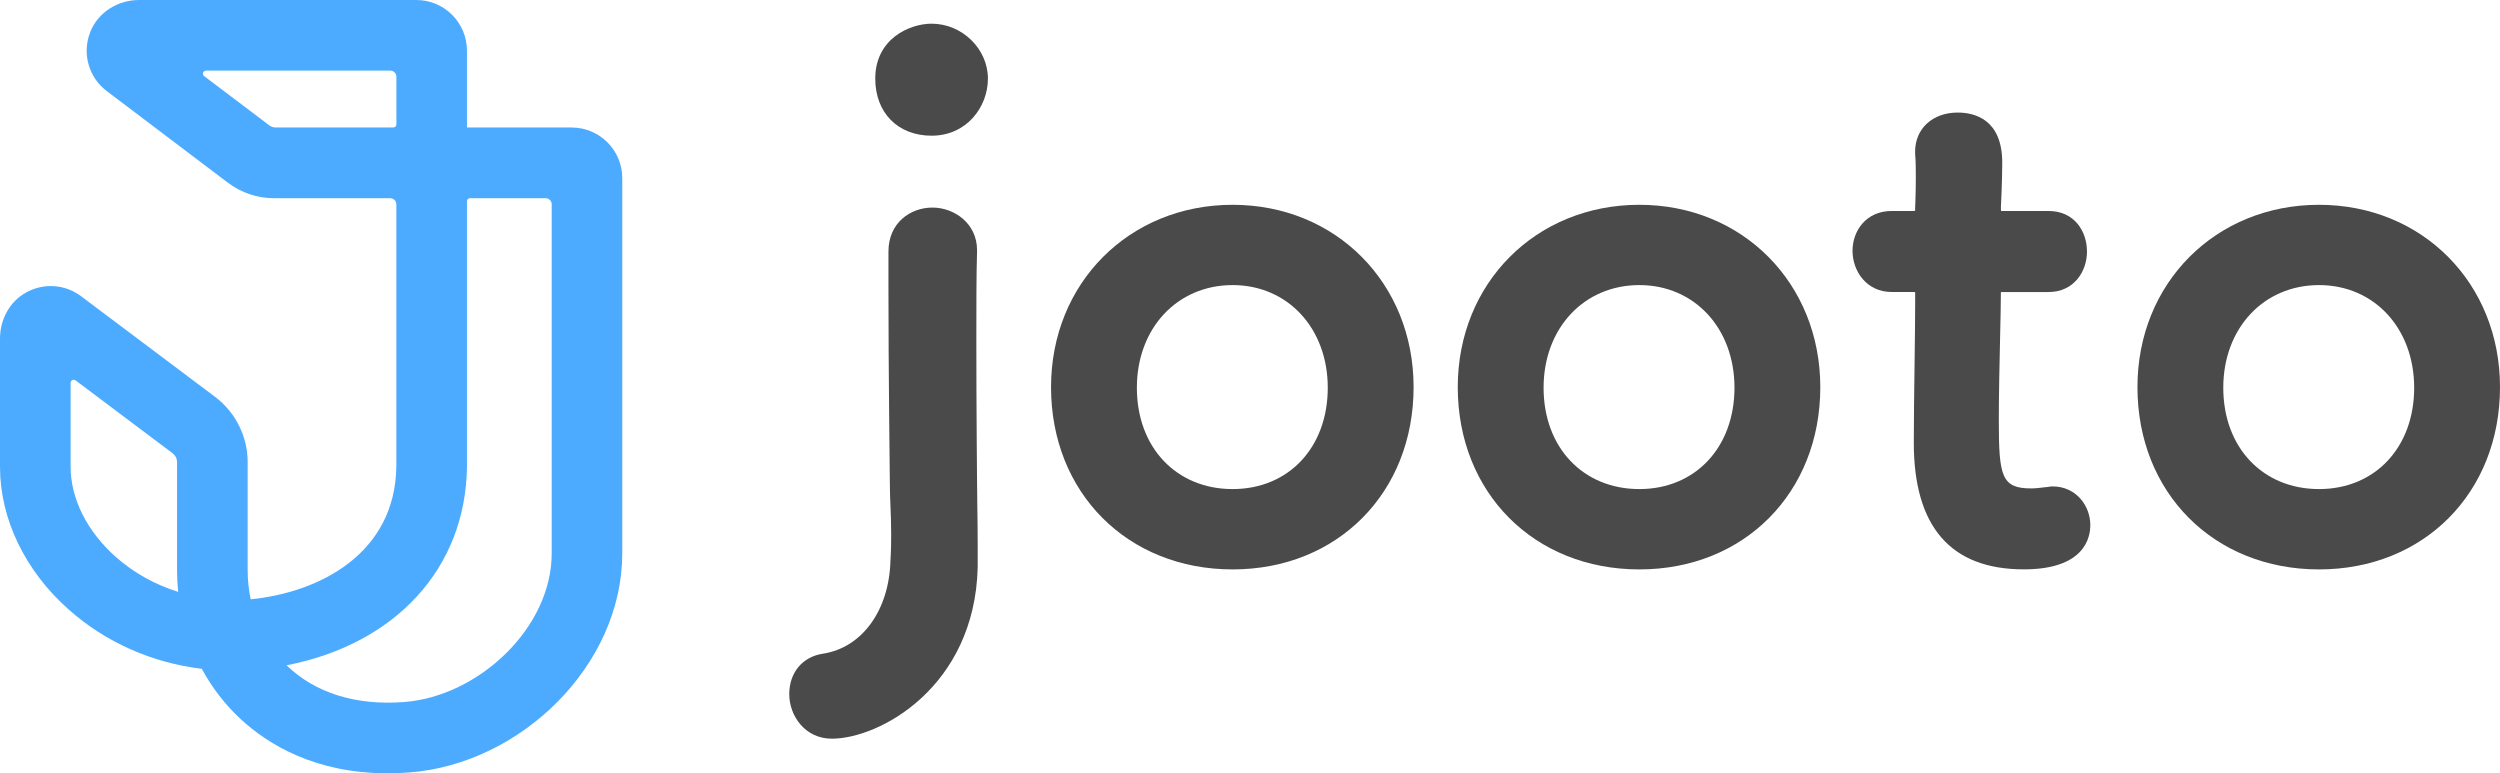 <?xml version="1.0" encoding="utf-8"?>
<!-- Generator: Adobe Illustrator 23.0.4, SVG Export Plug-In . SVG Version: 6.00 Build 0)  -->
<svg version="1.1" id="レイヤー_1" xmlns="http://www.w3.org/2000/svg" xmlns:xlink="http://www.w3.org/1999/xlink" x="0px"
	 y="0px" viewBox="0 0 460.21 142.35" enable-background="new 0 0 460.21 142.35" xml:space="preserve">
<g>
	<g>
		<g>
			<path fill="#4A4A4A" d="M178.33,46.04"/>
			<path fill="#4A4A4A" d="M153.12,135.98c-4.9,0-7.83-4.18-7.83-8.21c0-3.96,2.44-6.88,6.22-7.44c7.2-1.11,12.19-8.01,12.41-17.18
				c0.13-2.04,0.13-3.63,0.13-4.9c0-1.96-0.06-3.33-0.12-4.78c-0.06-1.48-0.13-3.01-0.13-5.23c0-0.18-0.25-20.31-0.25-34.97v-6.97
				c0-5.31,4.07-8.09,8.09-8.09c4.04,0,8.22,2.93,8.22,7.83v0.26c-0.13,4.2-0.13,10.16-0.13,16.47c0,12.39,0.13,25.7,0.13,25.83
				c0,1.48,0.02,2.99,0.05,4.67c0.03,2.09,0.07,4.44,0.07,7.26v3.93C179.42,126.47,161.93,135.98,153.12,135.98z M171.49,24.98
				c-6.2,0-10.37-4.22-10.37-10.5c0-7.37,6.36-10.12,10.37-10.12c5.62,0,10.37,4.63,10.37,10.12
				C181.86,19.65,177.98,24.98,171.49,24.98z"/>
		</g>
		<g>
			<path fill="#4A4A4A" d="M372.55,104.81c-13.44,0-20.25-7.84-20.25-23.29c0-3.94,0.07-9.29,0.14-14.47
				c0.06-4.39,0.11-8.54,0.11-11.12v-1.9c0-0.11,0-0.19-0.01-0.26c-0.11-0.01-0.27-0.02-0.52-0.02h-3.8c-4.68,0-7.2-3.91-7.2-7.58
				c0-3.64,2.47-7.33,7.2-7.33h3.68c0.3,0,0.5-0.01,0.64-0.02c0.01-0.23,0.01-0.51,0.01-0.64c0-0.1,0.12-2.61,0.12-5.44
				c0-1.46,0-2.98-0.12-4.3l-0.01-0.52c0-4.24,3.22-7.2,7.83-7.2c3.07,0,8.21,1.2,8.21,9.23c0,3.42-0.24,8.11-0.25,8.31
				c0,0.26,0.01,0.45,0.03,0.58c0.07,0,0.15,0,0.25,0h8.49c4.86,0,7.08,3.86,7.08,7.46c0,3.71-2.43,7.46-7.08,7.46h-8.37
				c-0.16,0-0.29,0.01-0.4,0.01c0,2.03-0.07,5.09-0.15,8.62c-0.11,4.84-0.23,10.32-0.23,15.08c0,10.24,0.51,12.44,5.97,12.44
				c0.8,0,1.78-0.12,2.72-0.24l0.19-0.01c0.08,0,0.15-0.02,0.22-0.03c0.19-0.04,0.46-0.09,0.79-0.09c4.35,0,6.95,3.6,6.95,7.08
				C384.82,99.07,383.63,104.81,372.55,104.81z"/>
		</g>
		<path fill="#4A4A4A" d="M426.9,37.7c-19.06,0-33.43,14.43-33.43,33.56c0,19.44,14.06,33.56,33.43,33.56
			c19.3,0,33.31-14.11,33.31-33.56C460.21,52.12,445.89,37.7,426.9,37.7z M426.9,90.03c-10.38,0-17.63-7.67-17.63-18.65
			c0-10.95,7.42-18.9,17.63-18.9c10.14,0,17.51,7.95,17.51,18.9C444.41,82.36,437.21,90.03,426.9,90.03z"/>
		<path fill="#4A4A4A" d="M301.78,37.7c-19.06,0-33.43,14.43-33.43,33.56c0,19.44,14.06,33.56,33.43,33.56
			c19.3,0,33.31-14.11,33.31-33.56C335.08,52.12,320.76,37.7,301.78,37.7z M301.78,90.03c-10.38,0-17.63-7.67-17.63-18.65
			c0-10.95,7.42-18.9,17.63-18.9c10.14,0,17.51,7.95,17.51,18.9C319.28,82.36,312.08,90.03,301.78,90.03z"/>
		<path fill="#4A4A4A" d="M226.91,37.7c-19.06,0-33.43,14.43-33.43,33.56c0,19.44,14.06,33.56,33.43,33.56
			c19.3,0,33.31-14.11,33.31-33.56C260.22,52.12,245.9,37.7,226.91,37.7z M226.91,90.03c-10.38,0-17.63-7.67-17.63-18.65
			c0-10.95,7.42-18.9,17.63-18.9c10.14,0,17.51,7.95,17.51,18.9C244.42,82.36,237.22,90.03,226.91,90.03z"/>
	</g>
	<path fill="#4DABFF" d="M71.34,142.35c-13.3,0-21.97-5.29-27.03-9.97c-2.88-2.67-5.29-5.8-7.16-9.26
		c-9.13-1.1-17.69-4.86-24.49-10.9C4.61,105.09,0,95.51,0,85.96l0-23.65c0-3.46,1.75-6.77,4.77-8.45c3.27-1.82,7.21-1.55,10.17,0.68
		L39.6,73.06c3.75,2.82,5.99,7.3,5.99,12v19.91c0,1.82,0.19,3.62,0.56,5.35l0,0c12.65-1.25,26.59-8.39,26.81-24.44l0-48.26
		c0-0.63-0.51-1.13-1.13-1.13l-21.4,0c-3.07,0-6.05-1.01-8.49-2.87l-0.02-0.01L19.79,16.87c-3.45-2.52-4.77-7.04-3.14-11.07
		C18.11,2.22,21.73,0,25.59,0l51.04,0c5.16,0,9.33,4.18,9.33,9.33v14.14h19.26c5.16,0,9.33,4.18,9.33,9.33v69.04
		c0,20.65-18.65,38.75-39.11,40.35C74.03,142.3,72.66,142.35,71.34,142.35z M52.75,122.47L52.75,122.47
		c5.27,5.11,12.78,7.45,21.69,6.76c13.62-1.06,27.12-13.6,27.12-27.38V37.61c0-0.63-0.51-1.13-1.13-1.13H86.53
		c-0.31,0-0.57,0.25-0.57,0.57v48.92C85.71,104.62,72.82,118.57,52.75,122.47z M13.91,70.02C13.53,69.74,13,70.01,13,70.47v15.48
		c0,5.84,3.02,11.87,8.29,16.55c3.32,2.95,7.25,5.12,11.51,6.45c-0.14-1.32-0.21-2.66-0.21-4V85.05c0-0.63-0.3-1.22-0.8-1.6
		L13.91,70.02z M49.66,23.14c0.33,0.22,0.71,0.33,1.11,0.33H72.4c0.31,0,0.57-0.25,0.57-0.57v-8.77c0-0.63-0.51-1.13-1.13-1.13
		H37.93c-0.54,0-0.78,0.69-0.34,1.02L49.66,23.14z M76.63,13L76.63,13L76.63,13z"/>
</g>
</svg>
